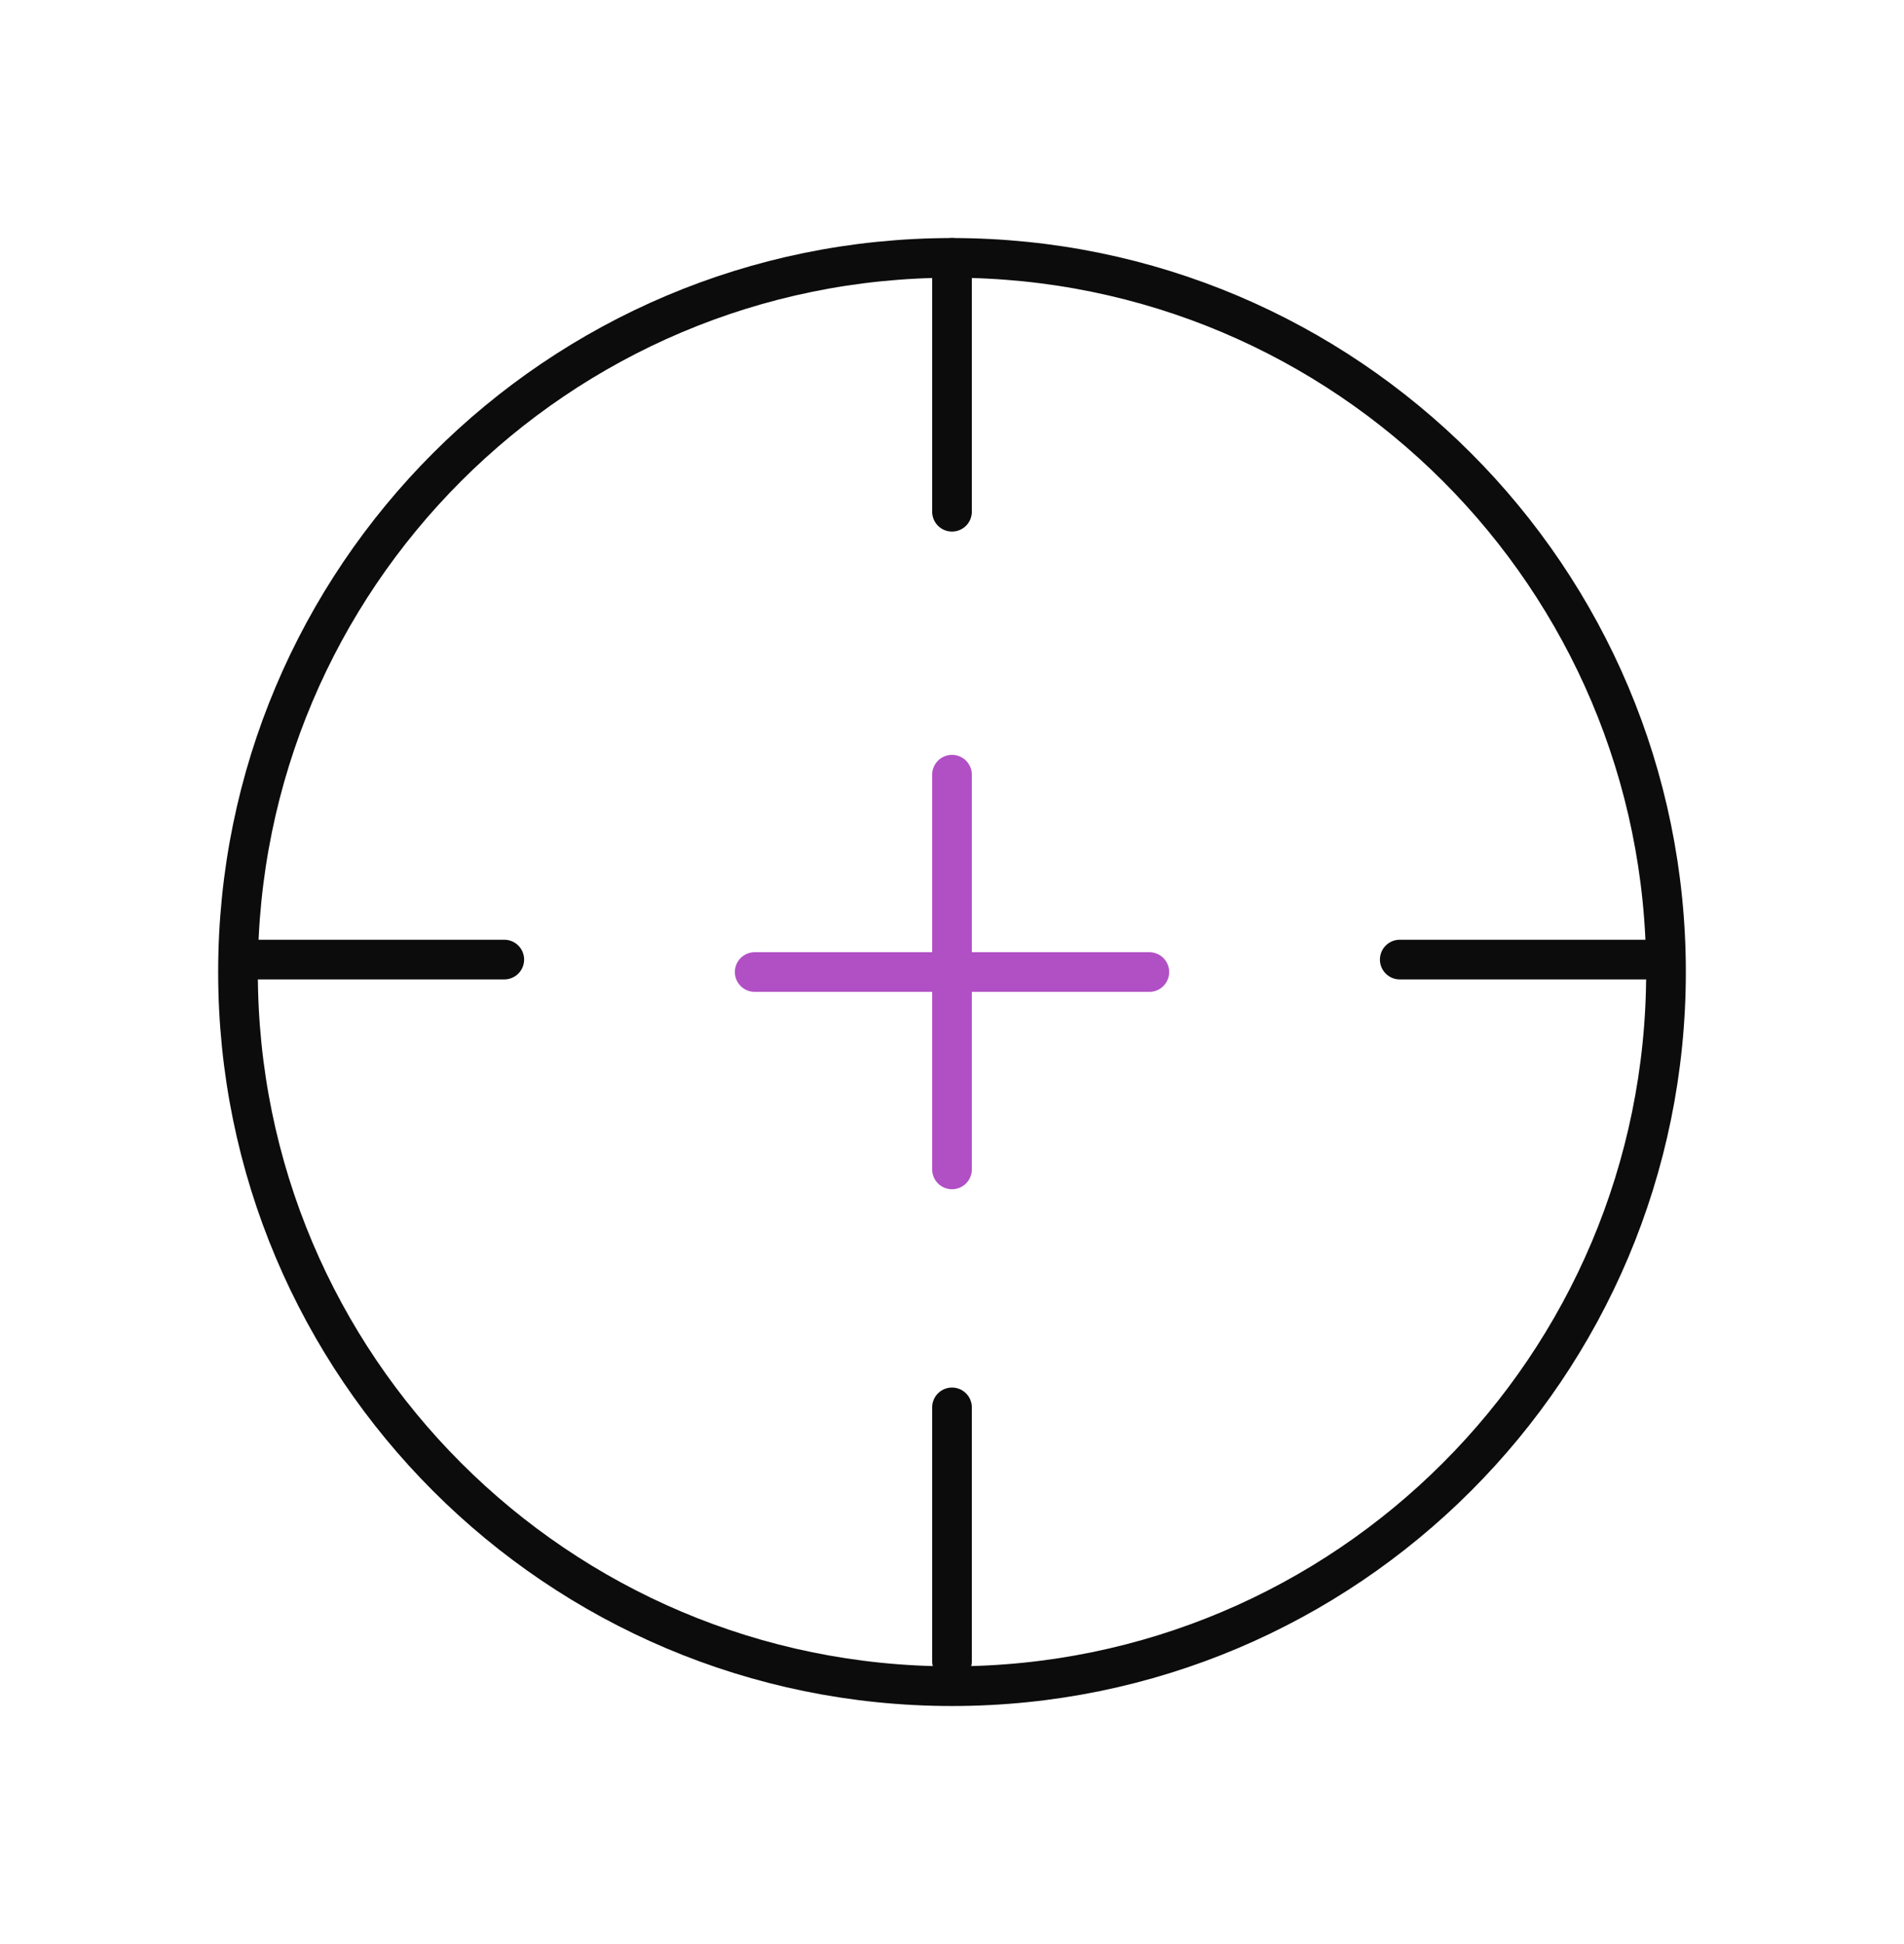 <?xml version="1.0" encoding="UTF-8"?> <svg xmlns="http://www.w3.org/2000/svg" width="48" height="49" viewBox="0 0 48 49" fill="none"><path d="M24 42.5C33.941 42.5 42 34.441 42 24.5C42 14.559 33.941 6.5 24 6.5C14.059 6.5 6 14.559 6 24.5C6 34.441 14.059 42.5 24 42.5Z" stroke="#0C0C0C" stroke-linecap="round"></path><path d="M24 29.475L24 19.526" stroke="#B150C5" stroke-linecap="round"></path><path d="M24 12.898L24 6.5" stroke="#0C0C0C" stroke-linecap="round"></path><path d="M35.288 24.186L41.685 24.186" stroke="#0C0C0C" stroke-linecap="round"></path><path d="M24 41.87L24 35.473" stroke="#0C0C0C" stroke-linecap="round"></path><path d="M6.315 24.186L12.713 24.186" stroke="#0C0C0C" stroke-linecap="round"></path><path d="M19.026 24.5L28.975 24.5" stroke="#B150C5" stroke-linecap="round"></path></svg> 